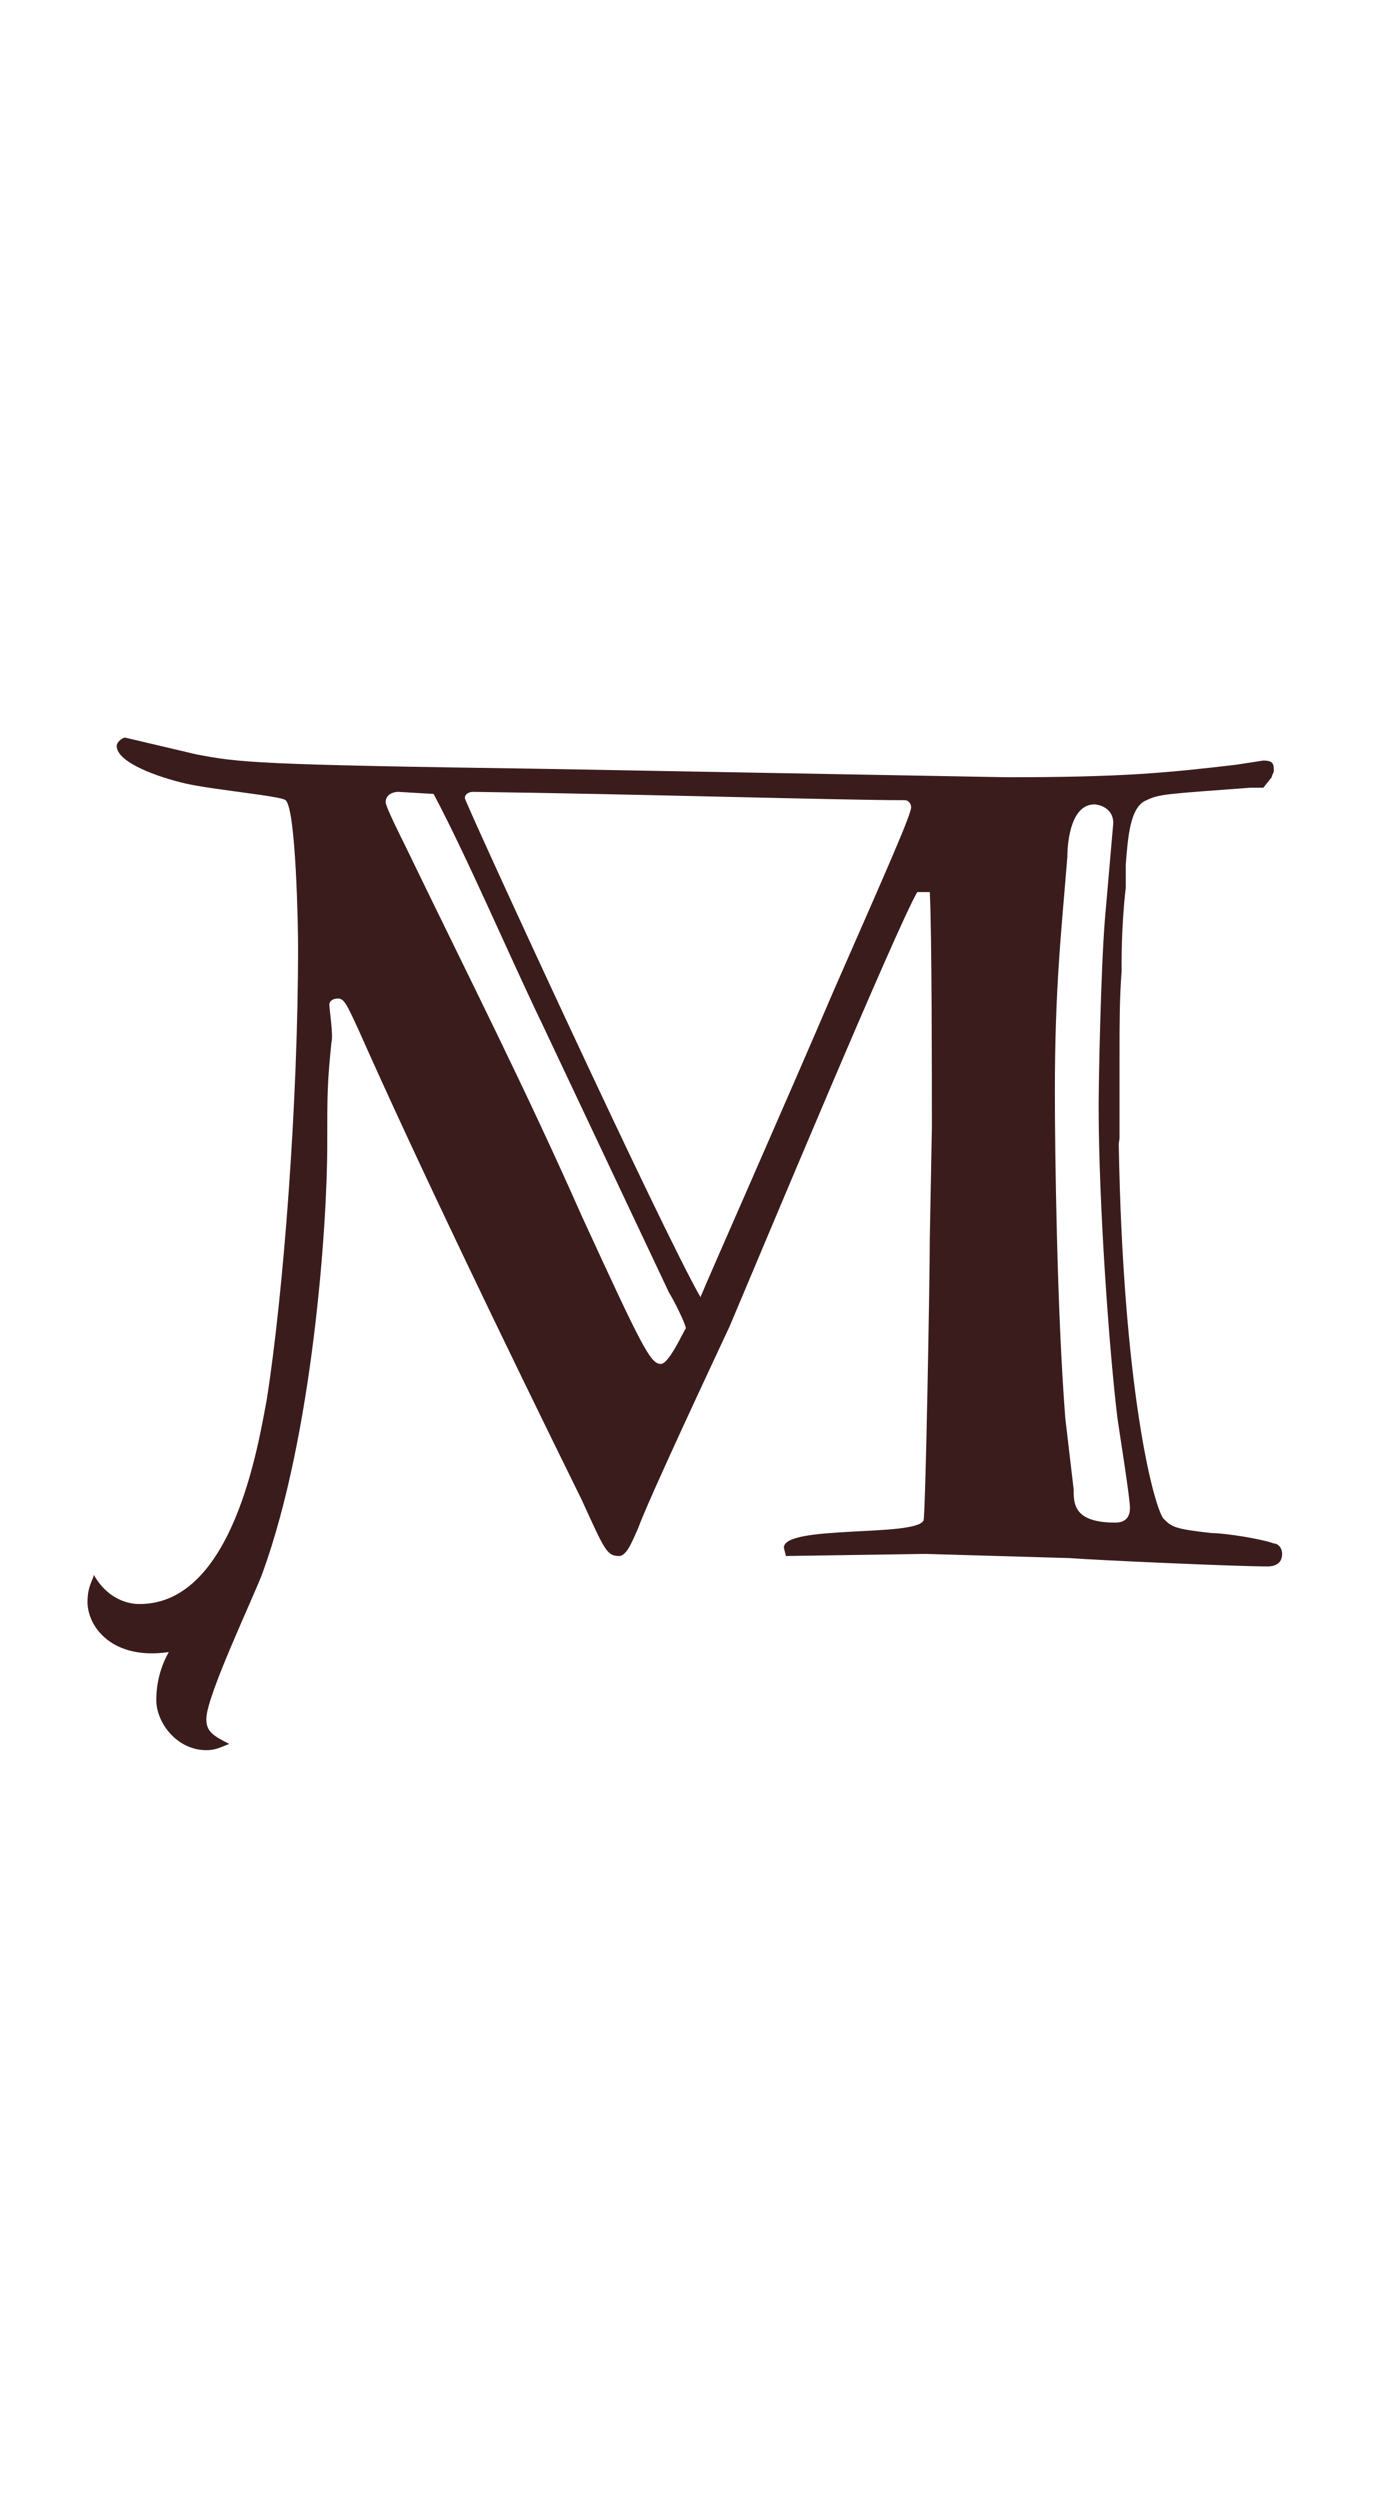 <svg width="110" height="200" viewBox="0 0 110 200" fill="none" xmlns="http://www.w3.org/2000/svg">
<path d="M91.729 64.01C92.73 63.509 93.397 63.509 100.069 63.008C100.235 63.008 100.402 63.008 100.736 63.008H101.069L101.737 62.173C101.737 62.006 101.903 61.839 101.903 61.672C101.903 61.171 101.903 60.837 101.069 60.837L98.901 61.171C93.23 61.839 89.728 62.173 80.554 62.173L43.694 61.505C20.343 61.171 19.176 61.004 15.673 60.336L10.002 59C9.835 59 9.335 59.334 9.335 59.668C9.335 61.004 12.671 62.173 14.839 62.674C17.007 63.175 22.511 63.676 22.845 64.01C23.679 64.678 23.846 74.198 23.846 75.701C23.846 88.227 22.678 103.425 21.344 111.942C20.677 115.449 18.675 128.309 11.17 128.309C10.836 128.309 8.835 128.309 7.5 125.971C7.5 126.305 7 126.806 7 128.142C7 130.146 9.001 132.819 13.505 132.151C12.838 133.32 12.504 134.656 12.504 135.992C12.504 137.829 14.172 140 16.507 140C17.174 140 17.508 139.833 18.342 139.499C17.007 138.831 16.507 138.497 16.507 137.495C16.507 135.658 20.343 127.641 21.01 125.804C25.013 114.781 26.181 98.08 26.181 91.567C26.181 87.392 26.181 86.724 26.514 83.383C26.681 82.882 26.348 80.711 26.348 80.377C26.348 80.043 26.681 79.876 27.015 79.876C27.515 79.876 27.682 80.21 28.683 82.381C33.353 92.903 40.358 107.433 46.529 119.959C48.364 123.967 48.531 124.468 49.531 124.468C50.199 124.468 50.699 122.965 51.032 122.297C51.866 119.959 57.204 108.602 58.371 106.097C60.706 100.586 71.714 74.198 73.382 71.359H74.383C74.55 74.699 74.55 86.223 74.55 90.231L74.383 99.082C74.383 102.256 74.049 120.961 73.883 121.629C73.216 122.965 62.708 121.963 62.708 123.8L62.874 124.468L74.049 124.301L85.558 124.635C87.726 124.802 98.901 125.303 101.403 125.303C101.903 125.303 102.57 125.136 102.57 124.301C102.57 123.8 102.237 123.466 101.903 123.466C101.069 123.132 98.067 122.631 96.9 122.631C93.897 122.297 93.731 122.13 93.064 121.462C92.23 120.293 89.834 110.873 89.5 91.5L89.561 91.066C89.561 89.73 89.561 88.227 89.561 86.724C89.561 86.39 89.561 85.722 89.561 84.72L89.569 81.88L89.561 84.052C89.561 82.214 89.561 79.876 89.728 77.705V77.037C89.728 74.699 89.894 72.361 90.061 71.025C90.061 70.858 90.061 70.858 90.061 70.691V69.188C90.228 67.016 90.395 64.511 91.729 64.01ZM52.867 109.103C52.033 109.103 51.366 107.767 46.529 97.245C42.026 87.058 37.523 78.206 32.352 67.517C32.018 66.85 30.851 64.511 30.851 64.177C30.851 63.509 31.518 63.342 31.852 63.342L34.687 63.509C37.356 68.52 40.858 76.703 43.36 81.88L53.534 103.425C53.868 103.926 54.869 105.93 54.869 106.264C54.702 106.431 53.534 109.103 52.867 109.103ZM66.711 79.208C62.708 88.561 56.87 101.755 56.036 103.759C52.867 98.247 37.189 64.177 37.189 63.843C37.189 63.509 37.523 63.342 37.856 63.342C50.532 63.509 67.378 64.01 72.382 64.01C72.715 64.01 72.882 64.344 72.882 64.511C73.049 64.845 70.88 69.689 66.711 79.208ZM89.227 121.796C85.891 121.796 85.891 120.293 85.891 119.124L85.224 113.445C84.557 104.928 84.39 92.068 84.39 87.392C84.39 79.041 84.891 74.699 85.391 68.52C85.391 67.183 85.725 64.344 87.559 64.344C87.726 64.344 89.061 64.511 89.061 65.847L88.393 73.53C88.06 77.705 87.893 86.39 87.893 88.561C87.893 96.243 88.727 107.934 89.394 113.445C89.561 114.614 90.395 119.792 90.395 120.627C90.395 121.128 90.228 121.796 89.227 121.796Z" fill="#3B1C1C"/>
</svg>
